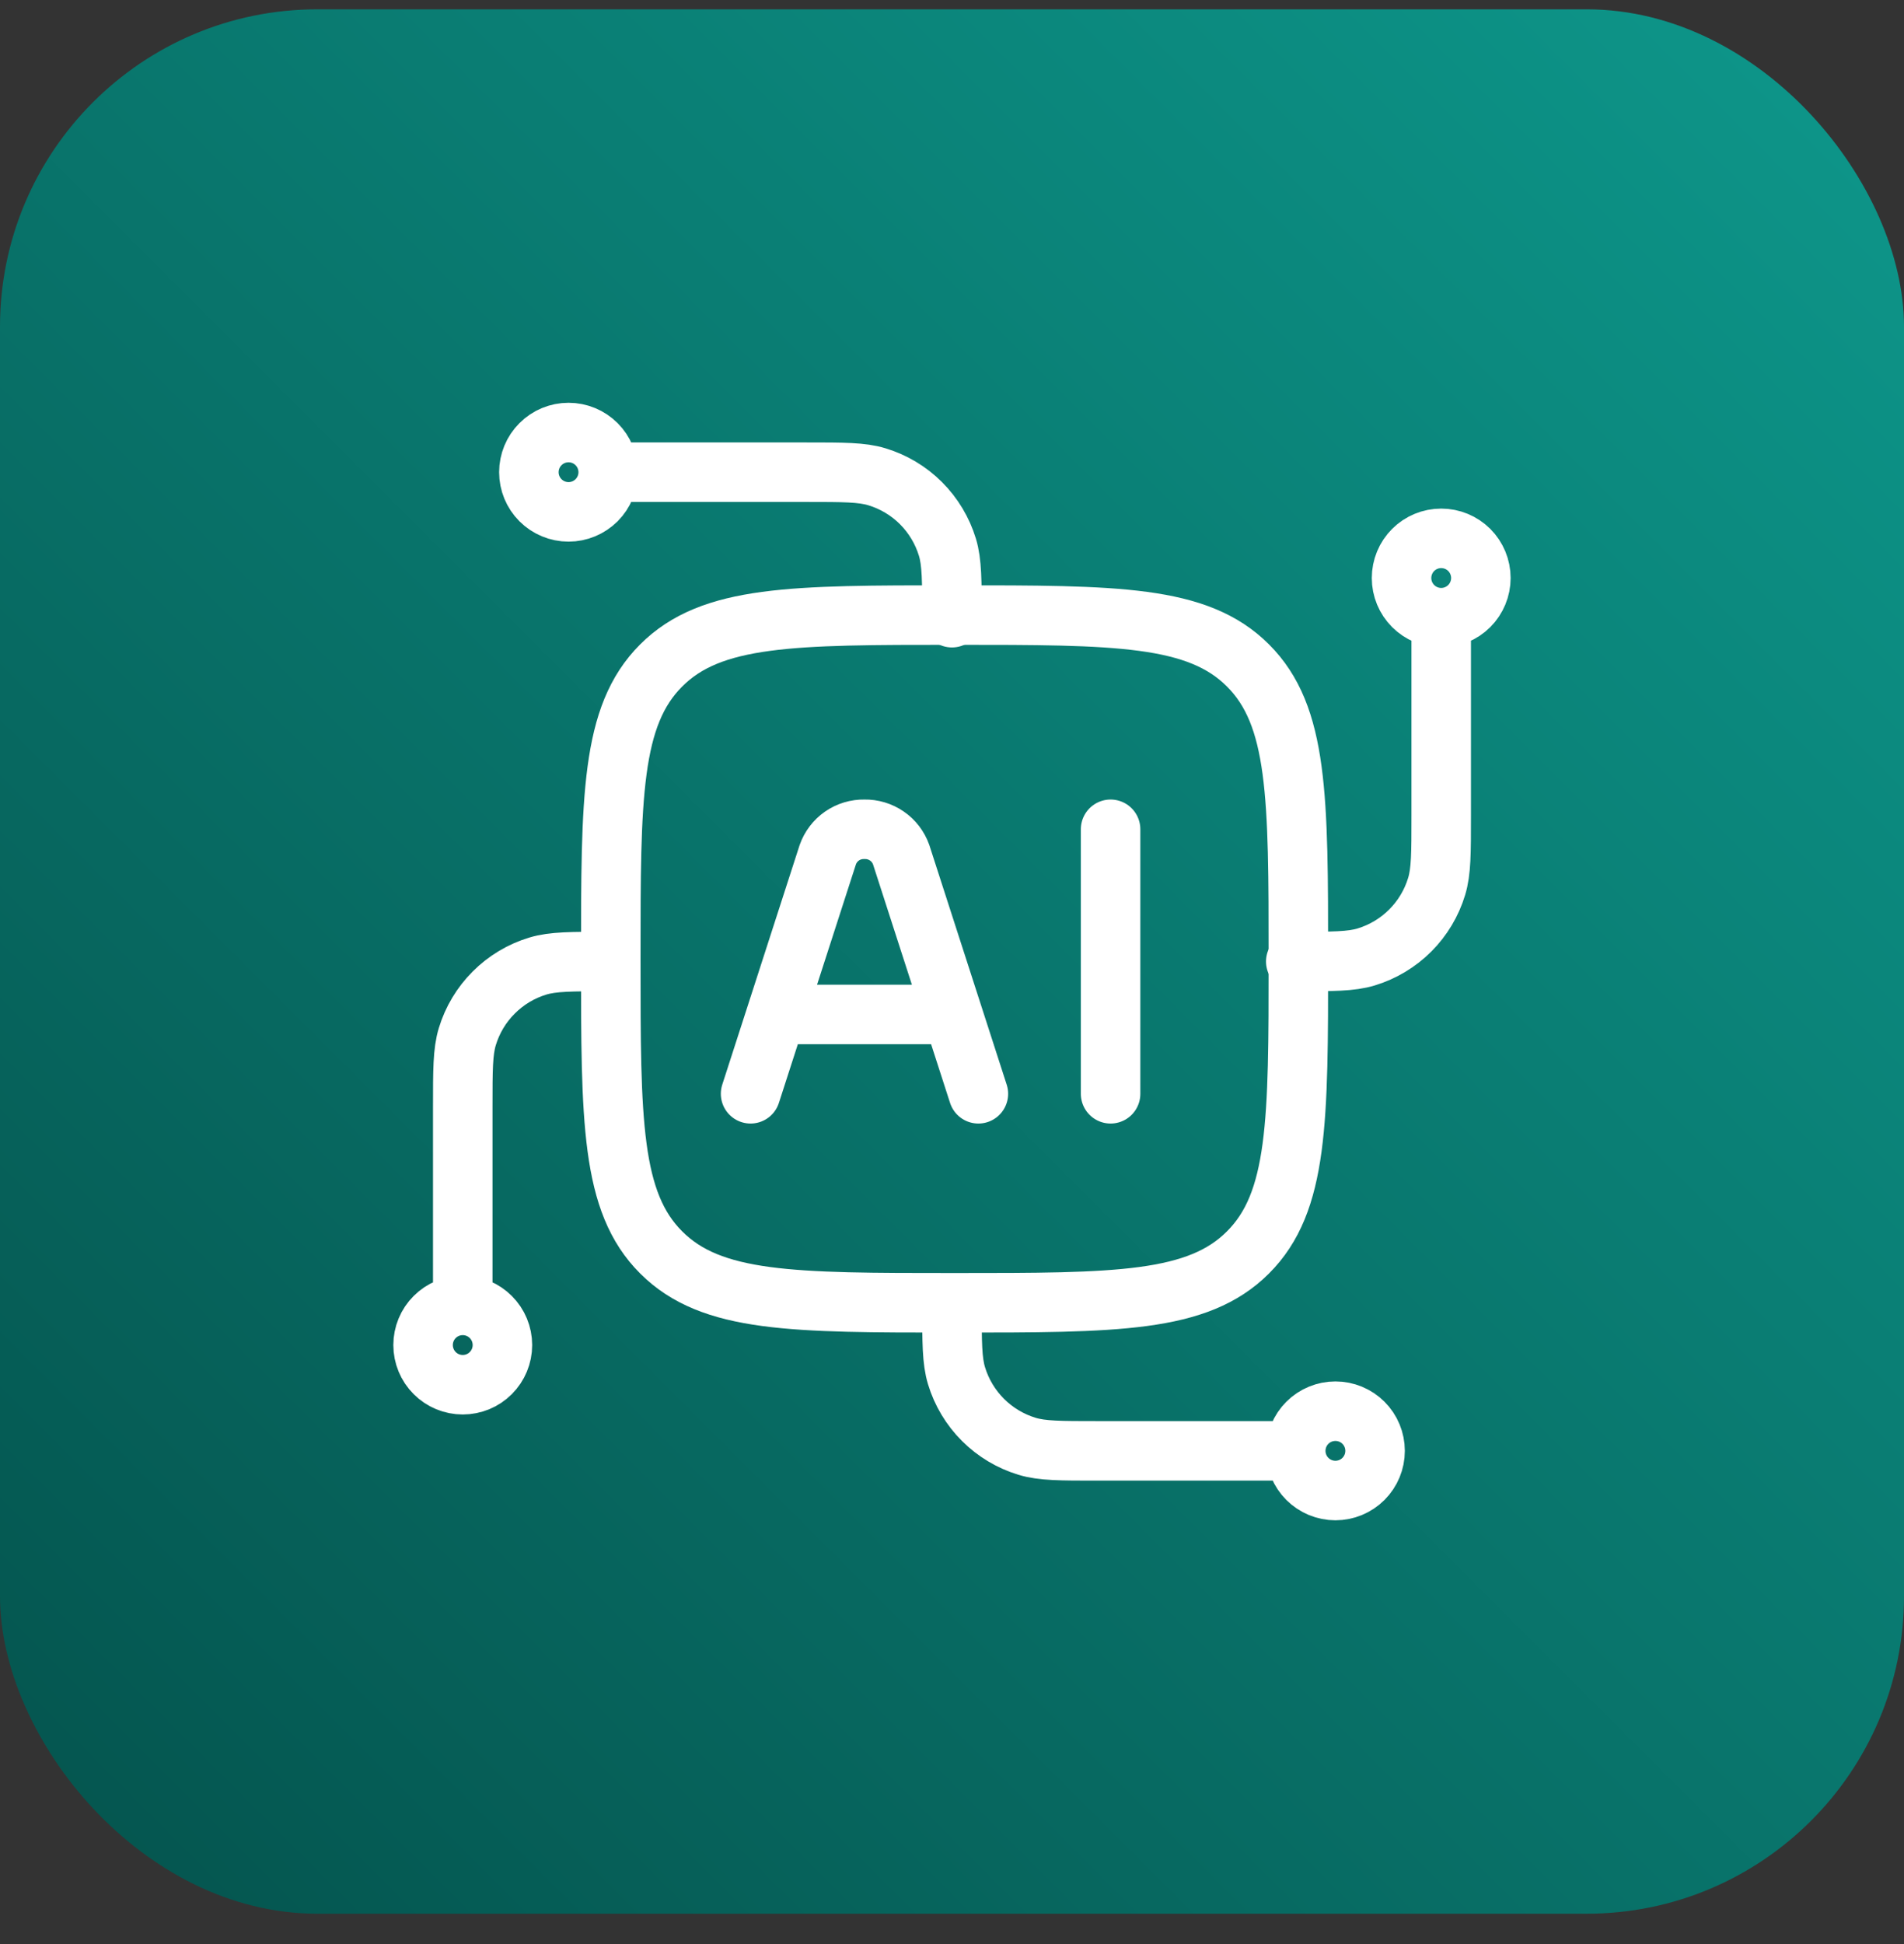 <svg width="48" height="49" viewBox="0 0 48 49" fill="none" xmlns="http://www.w3.org/2000/svg">
<rect x="0" y="0" width="48" height="49" fill="#333333" stroke="none"/>
<rect y="0.235" width="48" height="48" rx="8" fill="url(#paint0_linear_546_2611)"/>
<path d="M36.333 15.569C36.068 15.569 35.813 15.463 35.626 15.276C35.438 15.088 35.333 14.834 35.333 14.569C35.333 14.303 35.438 14.049 35.626 13.861C35.813 13.674 36.068 13.569 36.333 13.569C36.598 13.569 36.852 13.674 37.04 13.861C37.227 14.049 37.333 14.303 37.333 14.569C37.333 14.834 37.227 15.088 37.04 15.276C36.852 15.463 36.598 15.569 36.333 15.569ZM36.333 15.569V20.569C36.333 21.499 36.333 21.965 36.218 22.342C36.091 22.762 35.862 23.144 35.552 23.454C35.242 23.764 34.86 23.993 34.441 24.12C34.062 24.235 33.597 24.235 32.666 24.235M11.666 32.902C11.931 32.902 12.186 33.007 12.373 33.195C12.561 33.382 12.666 33.637 12.666 33.902C12.666 34.167 12.561 34.421 12.373 34.609C12.186 34.797 11.931 34.902 11.666 34.902C11.401 34.902 11.146 34.797 10.959 34.609C10.771 34.421 10.666 34.167 10.666 33.902C10.666 33.637 10.771 33.382 10.959 33.195C11.146 33.007 11.401 32.902 11.666 32.902ZM11.666 32.902V27.902C11.666 26.971 11.666 26.506 11.781 26.128C11.908 25.709 12.136 25.327 12.447 25.017C12.757 24.706 13.138 24.477 13.558 24.35C13.937 24.235 14.402 24.235 15.333 24.235M15.333 11.902C15.333 12.167 15.227 12.421 15.04 12.609C14.852 12.796 14.598 12.902 14.333 12.902C14.068 12.902 13.813 12.796 13.626 12.609C13.438 12.421 13.333 12.167 13.333 11.902C13.333 11.637 13.438 11.382 13.626 11.195C13.813 11.007 14.068 10.902 14.333 10.902C14.598 10.902 14.852 11.007 15.04 11.195C15.227 11.382 15.333 11.637 15.333 11.902ZM15.333 11.902H20.333C21.263 11.902 21.729 11.902 22.106 12.017C22.526 12.144 22.908 12.372 23.218 12.682C23.528 12.992 23.757 13.374 23.885 13.794C23.999 14.172 23.999 14.638 23.999 15.569M32.666 36.569C32.666 36.303 32.771 36.049 32.959 35.861C33.146 35.674 33.401 35.569 33.666 35.569C33.931 35.569 34.186 35.674 34.373 35.861C34.561 36.049 34.666 36.303 34.666 36.569C34.666 36.834 34.561 37.088 34.373 37.276C34.186 37.463 33.931 37.569 33.666 37.569C33.401 37.569 33.146 37.463 32.959 37.276C32.771 37.088 32.666 36.834 32.666 36.569ZM32.666 36.569H27.666C26.735 36.569 26.27 36.569 25.893 36.454C25.473 36.327 25.091 36.098 24.781 35.788C24.471 35.478 24.241 35.096 24.114 34.676C23.999 34.298 23.999 33.833 23.999 32.902" stroke="white" stroke-width="1.5" stroke-linecap="round" stroke-linejoin="round"/>
<path d="M15.398 24.17C15.398 20.084 15.398 18.042 16.668 16.773C17.937 15.503 19.98 15.503 24.065 15.503C28.15 15.503 30.193 15.503 31.462 16.773C32.732 18.042 32.732 20.084 32.732 24.17C32.732 28.255 32.732 30.298 31.462 31.567C30.193 32.837 28.15 32.837 24.065 32.837C19.98 32.837 17.937 32.837 16.668 31.567C15.398 30.298 15.398 28.255 15.398 24.17Z" stroke="white" stroke-width="1.5" stroke-linecap="round" stroke-linejoin="round"/>
<path d="M24.665 27.569L22.718 21.541C22.65 21.35 22.525 21.186 22.358 21.072C22.192 20.957 21.994 20.898 21.793 20.902C21.591 20.898 21.393 20.957 21.227 21.072C21.061 21.187 20.936 21.351 20.869 21.541L18.922 27.569M27.998 20.902V27.569M19.638 25.569H23.947" stroke="white" stroke-width="1.5" stroke-linecap="round" stroke-linejoin="round"/>
<defs>
<linearGradient id="paint0_linear_546_2611" x1="45.5" y1="2.735" x2="-1.35601e-06" y2="48.235" gradientUnits="userSpaceOnUse">
<stop stop-color="#0D9488"/>
<stop offset="1" stop-color="#04534D"/>
</linearGradient>
</defs>
</svg>
